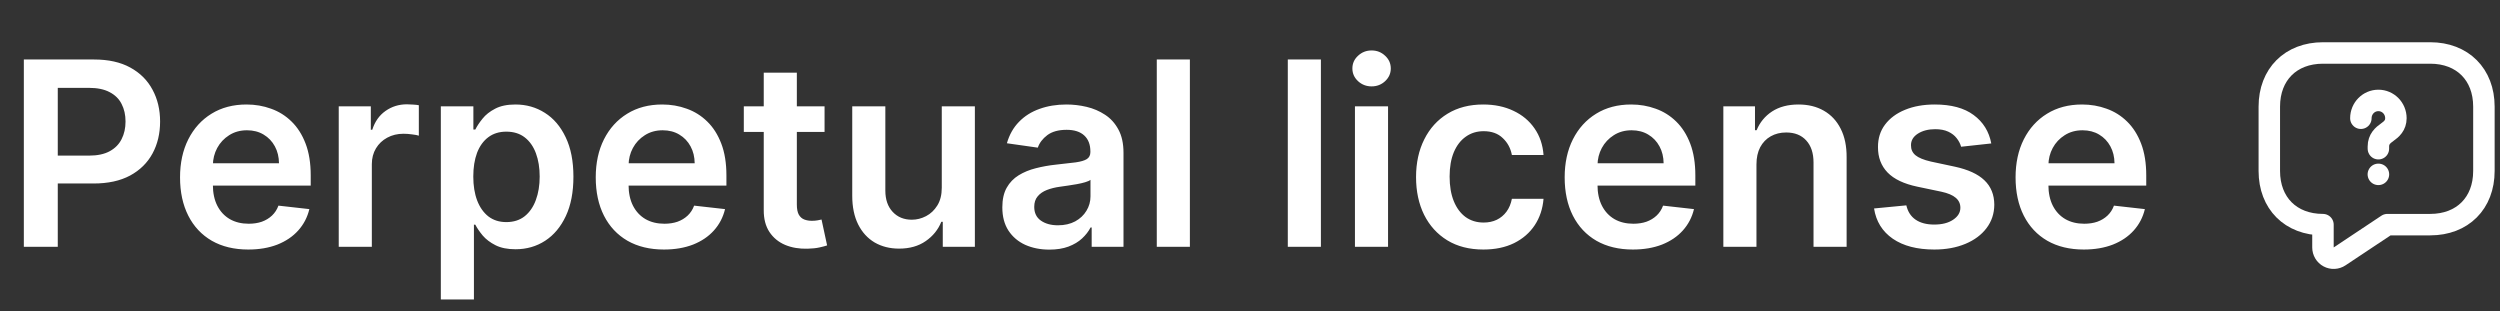 <svg xmlns="http://www.w3.org/2000/svg" width="233" height="29" viewBox="0 0 233 29" fill="none"><rect x="0" y="0" width="233" height="29" fill="#333333" stroke="none"/><path d="M2.222 23V5.545H8.767C10.108 5.545 11.233 5.795 12.142 6.295C13.057 6.795 13.747 7.483 14.213 8.358C14.685 9.227 14.921 10.216 14.921 11.324C14.921 12.443 14.685 13.438 14.213 14.307C13.742 15.176 13.046 15.861 12.125 16.361C11.204 16.855 10.071 17.102 8.724 17.102H4.386V14.503H8.298C9.082 14.503 9.724 14.367 10.224 14.094C10.724 13.821 11.094 13.446 11.332 12.969C11.577 12.492 11.699 11.943 11.699 11.324C11.699 10.704 11.577 10.159 11.332 9.688C11.094 9.216 10.722 8.849 10.216 8.588C9.716 8.321 9.071 8.188 8.281 8.188H5.384V23H2.222ZM23.139 23.256C21.826 23.256 20.692 22.983 19.738 22.438C18.789 21.886 18.059 21.108 17.548 20.102C17.036 19.091 16.78 17.901 16.78 16.531C16.78 15.185 17.036 14.003 17.548 12.986C18.065 11.963 18.786 11.168 19.712 10.599C20.639 10.026 21.727 9.739 22.977 9.739C23.783 9.739 24.545 9.869 25.261 10.131C25.982 10.386 26.619 10.784 27.17 11.324C27.727 11.864 28.164 12.551 28.482 13.386C28.8 14.216 28.959 15.204 28.959 16.352V17.298H18.229V15.219H26.002C25.996 14.628 25.869 14.102 25.619 13.642C25.369 13.176 25.019 12.81 24.57 12.543C24.127 12.276 23.61 12.142 23.019 12.142C22.389 12.142 21.834 12.296 21.357 12.602C20.88 12.903 20.508 13.301 20.241 13.796C19.979 14.284 19.846 14.821 19.84 15.406V17.222C19.84 17.983 19.979 18.636 20.258 19.182C20.536 19.722 20.925 20.136 21.425 20.426C21.925 20.71 22.511 20.852 23.181 20.852C23.63 20.852 24.036 20.79 24.4 20.665C24.764 20.534 25.079 20.344 25.346 20.094C25.613 19.844 25.815 19.534 25.951 19.165L28.832 19.489C28.65 20.25 28.303 20.915 27.792 21.483C27.286 22.046 26.639 22.483 25.849 22.796C25.059 23.102 24.155 23.256 23.139 23.256ZM31.57 23V9.909H34.561V12.091H34.697C34.936 11.335 35.345 10.753 35.925 10.344C36.51 9.929 37.178 9.722 37.928 9.722C38.098 9.722 38.288 9.73 38.499 9.747C38.715 9.759 38.894 9.778 39.035 9.807V12.645C38.905 12.599 38.697 12.56 38.413 12.526C38.135 12.486 37.865 12.466 37.604 12.466C37.041 12.466 36.535 12.588 36.087 12.832C35.644 13.071 35.294 13.403 35.038 13.829C34.783 14.256 34.655 14.747 34.655 15.304V23H31.57ZM41.085 27.909V9.909H44.119V12.074H44.298C44.457 11.756 44.682 11.418 44.972 11.06C45.261 10.696 45.653 10.386 46.148 10.131C46.642 9.869 47.273 9.739 48.04 9.739C49.051 9.739 49.963 9.997 50.776 10.514C51.594 11.026 52.242 11.784 52.719 12.79C53.202 13.79 53.443 15.017 53.443 16.472C53.443 17.909 53.207 19.131 52.736 20.136C52.264 21.142 51.622 21.909 50.81 22.438C49.997 22.966 49.077 23.23 48.048 23.23C47.298 23.23 46.676 23.105 46.182 22.855C45.688 22.605 45.29 22.304 44.989 21.952C44.693 21.594 44.463 21.256 44.298 20.938H44.17V27.909H41.085ZM44.111 16.454C44.111 17.301 44.23 18.043 44.469 18.679C44.713 19.315 45.062 19.812 45.517 20.171C45.977 20.523 46.534 20.699 47.188 20.699C47.869 20.699 48.44 20.517 48.901 20.153C49.361 19.784 49.707 19.281 49.94 18.645C50.179 18.003 50.298 17.273 50.298 16.454C50.298 15.642 50.182 14.921 49.949 14.29C49.716 13.659 49.369 13.165 48.909 12.807C48.449 12.449 47.875 12.27 47.188 12.27C46.528 12.27 45.969 12.443 45.508 12.79C45.048 13.136 44.699 13.622 44.46 14.247C44.227 14.872 44.111 15.608 44.111 16.454ZM61.881 23.256C60.568 23.256 59.435 22.983 58.48 22.438C57.531 21.886 56.801 21.108 56.29 20.102C55.778 19.091 55.523 17.901 55.523 16.531C55.523 15.185 55.778 14.003 56.29 12.986C56.807 11.963 57.528 11.168 58.455 10.599C59.381 10.026 60.469 9.739 61.719 9.739C62.526 9.739 63.287 9.869 64.003 10.131C64.724 10.386 65.361 10.784 65.912 11.324C66.469 11.864 66.906 12.551 67.224 13.386C67.543 14.216 67.702 15.204 67.702 16.352V17.298H56.972V15.219H64.744C64.739 14.628 64.611 14.102 64.361 13.642C64.111 13.176 63.761 12.81 63.312 12.543C62.869 12.276 62.352 12.142 61.761 12.142C61.131 12.142 60.577 12.296 60.099 12.602C59.622 12.903 59.25 13.301 58.983 13.796C58.722 14.284 58.588 14.821 58.582 15.406V17.222C58.582 17.983 58.722 18.636 59 19.182C59.278 19.722 59.668 20.136 60.168 20.426C60.668 20.71 61.253 20.852 61.923 20.852C62.372 20.852 62.778 20.79 63.142 20.665C63.506 20.534 63.821 20.344 64.088 20.094C64.355 19.844 64.557 19.534 64.693 19.165L67.574 19.489C67.392 20.25 67.046 20.915 66.534 21.483C66.028 22.046 65.381 22.483 64.591 22.796C63.801 23.102 62.898 23.256 61.881 23.256ZM76.849 9.909V12.296H69.323V9.909H76.849ZM71.181 6.773H74.266V19.062C74.266 19.477 74.329 19.796 74.454 20.017C74.585 20.233 74.755 20.381 74.965 20.46C75.175 20.54 75.408 20.579 75.664 20.579C75.857 20.579 76.033 20.565 76.192 20.537C76.357 20.509 76.482 20.483 76.567 20.46L77.087 22.872C76.923 22.929 76.687 22.991 76.38 23.06C76.079 23.128 75.71 23.168 75.272 23.179C74.499 23.202 73.803 23.085 73.184 22.829C72.565 22.568 72.073 22.165 71.71 21.619C71.352 21.074 71.175 20.392 71.181 19.574V6.773ZM87.773 17.494V9.909H90.858V23H87.867V20.673H87.73C87.435 21.406 86.949 22.006 86.273 22.472C85.602 22.938 84.776 23.171 83.793 23.171C82.935 23.171 82.176 22.98 81.517 22.599C80.864 22.213 80.352 21.653 79.983 20.921C79.614 20.182 79.429 19.29 79.429 18.244V9.909H82.514V17.767C82.514 18.597 82.742 19.256 83.196 19.744C83.651 20.233 84.247 20.477 84.986 20.477C85.44 20.477 85.881 20.366 86.307 20.145C86.733 19.923 87.082 19.594 87.355 19.156C87.633 18.713 87.773 18.159 87.773 17.494ZM97.798 23.264C96.968 23.264 96.221 23.116 95.556 22.821C94.897 22.52 94.374 22.077 93.988 21.491C93.607 20.906 93.417 20.185 93.417 19.327C93.417 18.588 93.553 17.977 93.826 17.494C94.099 17.011 94.471 16.625 94.942 16.335C95.414 16.046 95.945 15.827 96.536 15.679C97.133 15.526 97.749 15.415 98.386 15.347C99.153 15.267 99.775 15.196 100.252 15.133C100.729 15.065 101.076 14.963 101.292 14.827C101.513 14.685 101.624 14.466 101.624 14.171V14.119C101.624 13.477 101.434 12.98 101.053 12.628C100.673 12.276 100.124 12.099 99.408 12.099C98.653 12.099 98.053 12.264 97.61 12.594C97.173 12.923 96.877 13.312 96.724 13.761L93.843 13.352C94.07 12.557 94.445 11.892 94.968 11.358C95.491 10.818 96.13 10.415 96.886 10.148C97.641 9.875 98.477 9.739 99.391 9.739C100.022 9.739 100.65 9.812 101.275 9.96C101.9 10.108 102.471 10.352 102.988 10.693C103.505 11.028 103.92 11.486 104.232 12.065C104.55 12.645 104.71 13.369 104.71 14.239V23H101.744V21.202H101.641C101.454 21.565 101.19 21.906 100.849 22.224C100.513 22.537 100.09 22.79 99.579 22.983C99.073 23.171 98.479 23.264 97.798 23.264ZM98.599 20.997C99.218 20.997 99.755 20.875 100.21 20.631C100.664 20.381 101.013 20.051 101.258 19.642C101.508 19.233 101.633 18.787 101.633 18.304V16.761C101.536 16.841 101.371 16.915 101.138 16.983C100.911 17.051 100.656 17.111 100.371 17.162C100.087 17.213 99.806 17.259 99.528 17.298C99.249 17.338 99.008 17.372 98.803 17.401C98.343 17.463 97.931 17.565 97.567 17.707C97.204 17.849 96.917 18.048 96.707 18.304C96.496 18.554 96.391 18.878 96.391 19.276C96.391 19.844 96.599 20.273 97.013 20.562C97.428 20.852 97.957 20.997 98.599 20.997ZM110.897 5.545V23H107.812V5.545H110.897ZM123.108 5.545V23H120.023V5.545H123.108ZM126.281 23V9.909H129.366V23H126.281ZM127.832 8.051C127.343 8.051 126.923 7.889 126.57 7.565C126.218 7.236 126.042 6.841 126.042 6.381C126.042 5.915 126.218 5.52 126.57 5.196C126.923 4.866 127.343 4.702 127.832 4.702C128.326 4.702 128.746 4.866 129.093 5.196C129.445 5.52 129.621 5.915 129.621 6.381C129.621 6.841 129.445 7.236 129.093 7.565C128.746 7.889 128.326 8.051 127.832 8.051ZM138.249 23.256C136.942 23.256 135.82 22.969 134.882 22.395C133.95 21.821 133.232 21.028 132.726 20.017C132.226 19 131.976 17.829 131.976 16.506C131.976 15.176 132.232 14.003 132.743 12.986C133.254 11.963 133.976 11.168 134.908 10.599C135.845 10.026 136.953 9.739 138.232 9.739C139.294 9.739 140.234 9.935 141.053 10.327C141.876 10.713 142.533 11.261 143.021 11.972C143.51 12.676 143.788 13.5 143.857 14.443H140.908C140.788 13.812 140.504 13.287 140.055 12.867C139.612 12.44 139.018 12.227 138.274 12.227C137.643 12.227 137.089 12.398 136.612 12.739C136.135 13.074 135.763 13.557 135.496 14.188C135.234 14.818 135.104 15.574 135.104 16.454C135.104 17.347 135.234 18.114 135.496 18.756C135.757 19.392 136.124 19.884 136.595 20.23C137.072 20.571 137.632 20.741 138.274 20.741C138.729 20.741 139.135 20.656 139.493 20.486C139.857 20.31 140.161 20.057 140.405 19.727C140.649 19.398 140.817 18.997 140.908 18.526H143.857C143.783 19.452 143.51 20.273 143.038 20.989C142.567 21.699 141.925 22.256 141.112 22.659C140.3 23.057 139.345 23.256 138.249 23.256ZM152.185 23.256C150.873 23.256 149.739 22.983 148.785 22.438C147.836 21.886 147.106 21.108 146.594 20.102C146.083 19.091 145.827 17.901 145.827 16.531C145.827 15.185 146.083 14.003 146.594 12.986C147.112 11.963 147.833 11.168 148.759 10.599C149.685 10.026 150.773 9.739 152.023 9.739C152.83 9.739 153.592 9.869 154.308 10.131C155.029 10.386 155.665 10.784 156.217 11.324C156.773 11.864 157.211 12.551 157.529 13.386C157.847 14.216 158.006 15.204 158.006 16.352V17.298H147.276V15.219H155.049C155.043 14.628 154.915 14.102 154.665 13.642C154.415 13.176 154.066 12.81 153.617 12.543C153.174 12.276 152.657 12.142 152.066 12.142C151.435 12.142 150.881 12.296 150.404 12.602C149.927 12.903 149.555 13.301 149.288 13.796C149.026 14.284 148.893 14.821 148.887 15.406V17.222C148.887 17.983 149.026 18.636 149.305 19.182C149.583 19.722 149.972 20.136 150.472 20.426C150.972 20.71 151.558 20.852 152.228 20.852C152.677 20.852 153.083 20.79 153.447 20.665C153.81 20.534 154.126 20.344 154.393 20.094C154.66 19.844 154.862 19.534 154.998 19.165L157.879 19.489C157.697 20.25 157.35 20.915 156.839 21.483C156.333 22.046 155.685 22.483 154.896 22.796C154.106 23.102 153.202 23.256 152.185 23.256ZM163.702 15.329V23H160.616V9.909H163.565V12.133H163.719C164.02 11.401 164.5 10.818 165.159 10.386C165.824 9.955 166.645 9.739 167.622 9.739C168.526 9.739 169.313 9.932 169.983 10.318C170.659 10.704 171.182 11.264 171.551 11.997C171.926 12.73 172.111 13.619 172.105 14.665V23H169.02V15.142C169.02 14.267 168.793 13.582 168.338 13.088C167.889 12.594 167.267 12.347 166.472 12.347C165.932 12.347 165.452 12.466 165.031 12.704C164.616 12.938 164.29 13.276 164.051 13.719C163.818 14.162 163.702 14.699 163.702 15.329ZM185.588 13.369L182.776 13.676C182.696 13.392 182.557 13.125 182.358 12.875C182.165 12.625 181.903 12.423 181.574 12.27C181.244 12.117 180.841 12.04 180.364 12.04C179.722 12.04 179.182 12.179 178.744 12.457C178.312 12.736 178.099 13.097 178.105 13.54C178.099 13.921 178.239 14.23 178.523 14.469C178.813 14.707 179.29 14.903 179.955 15.057L182.188 15.534C183.426 15.801 184.347 16.224 184.949 16.804C185.557 17.384 185.864 18.142 185.869 19.079C185.864 19.903 185.622 20.631 185.145 21.261C184.673 21.886 184.017 22.375 183.176 22.727C182.335 23.079 181.369 23.256 180.278 23.256C178.676 23.256 177.386 22.921 176.409 22.25C175.432 21.574 174.849 20.634 174.662 19.429L177.67 19.139C177.807 19.73 178.097 20.176 178.54 20.477C178.983 20.778 179.56 20.929 180.27 20.929C181.003 20.929 181.591 20.778 182.034 20.477C182.483 20.176 182.707 19.804 182.707 19.361C182.707 18.986 182.563 18.676 182.273 18.432C181.989 18.188 181.545 18 180.943 17.869L178.71 17.401C177.455 17.139 176.526 16.699 175.923 16.079C175.321 15.454 175.023 14.665 175.028 13.71C175.023 12.903 175.241 12.204 175.685 11.614C176.134 11.017 176.756 10.557 177.551 10.233C178.352 9.903 179.276 9.739 180.321 9.739C181.855 9.739 183.063 10.065 183.943 10.719C184.83 11.372 185.378 12.256 185.588 13.369ZM194.209 23.256C192.896 23.256 191.763 22.983 190.808 22.438C189.859 21.886 189.129 21.108 188.618 20.102C188.107 19.091 187.851 17.901 187.851 16.531C187.851 15.185 188.107 14.003 188.618 12.986C189.135 11.963 189.857 11.168 190.783 10.599C191.709 10.026 192.797 9.739 194.047 9.739C194.854 9.739 195.615 9.869 196.331 10.131C197.053 10.386 197.689 10.784 198.24 11.324C198.797 11.864 199.234 12.551 199.553 13.386C199.871 14.216 200.03 15.204 200.03 16.352V17.298H189.3V15.219H197.072C197.067 14.628 196.939 14.102 196.689 13.642C196.439 13.176 196.089 12.81 195.641 12.543C195.197 12.276 194.68 12.142 194.089 12.142C193.459 12.142 192.905 12.296 192.428 12.602C191.95 12.903 191.578 13.301 191.311 13.796C191.05 14.284 190.916 14.821 190.911 15.406V17.222C190.911 17.983 191.05 18.636 191.328 19.182C191.607 19.722 191.996 20.136 192.496 20.426C192.996 20.71 193.581 20.852 194.251 20.852C194.7 20.852 195.107 20.79 195.47 20.665C195.834 20.534 196.149 20.344 196.416 20.094C196.683 19.844 196.885 19.534 197.021 19.165L199.902 19.489C199.72 20.25 199.374 20.915 198.862 21.483C198.357 22.046 197.709 22.483 196.919 22.796C196.129 23.102 195.226 23.256 194.209 23.256Z" fill="white"></path><path d="M226.5 20.936H222.5L218.05 23.896C217.9 23.997 217.725 24.054 217.545 24.063C217.365 24.072 217.185 24.031 217.026 23.946C216.867 23.861 216.734 23.734 216.642 23.579C216.549 23.424 216.5 23.247 216.5 23.067V20.936C213.5 20.936 211.5 18.936 211.5 15.937V9.937C211.5 6.937 213.5 4.937 216.5 4.937H226.5C229.5 4.937 231.5 6.937 231.5 9.937V15.937C231.5 18.936 229.5 20.936 226.5 20.936Z" stroke="white" stroke-width="2" stroke-miterlimit="10" stroke-linecap="round" stroke-linejoin="round"></path><path d="M221.666 13.86V13.65C221.666 12.97 222.079 12.61 222.492 12.32C222.895 12.04 223.298 11.68 223.298 11.02C223.298 10.1 222.571 9.36 221.666 9.36C220.761 9.36 220.033 10.1 220.033 11.02M221.661 16.25H221.671" stroke="white" stroke-width="2" stroke-linecap="round" stroke-linejoin="round"></path></svg>
